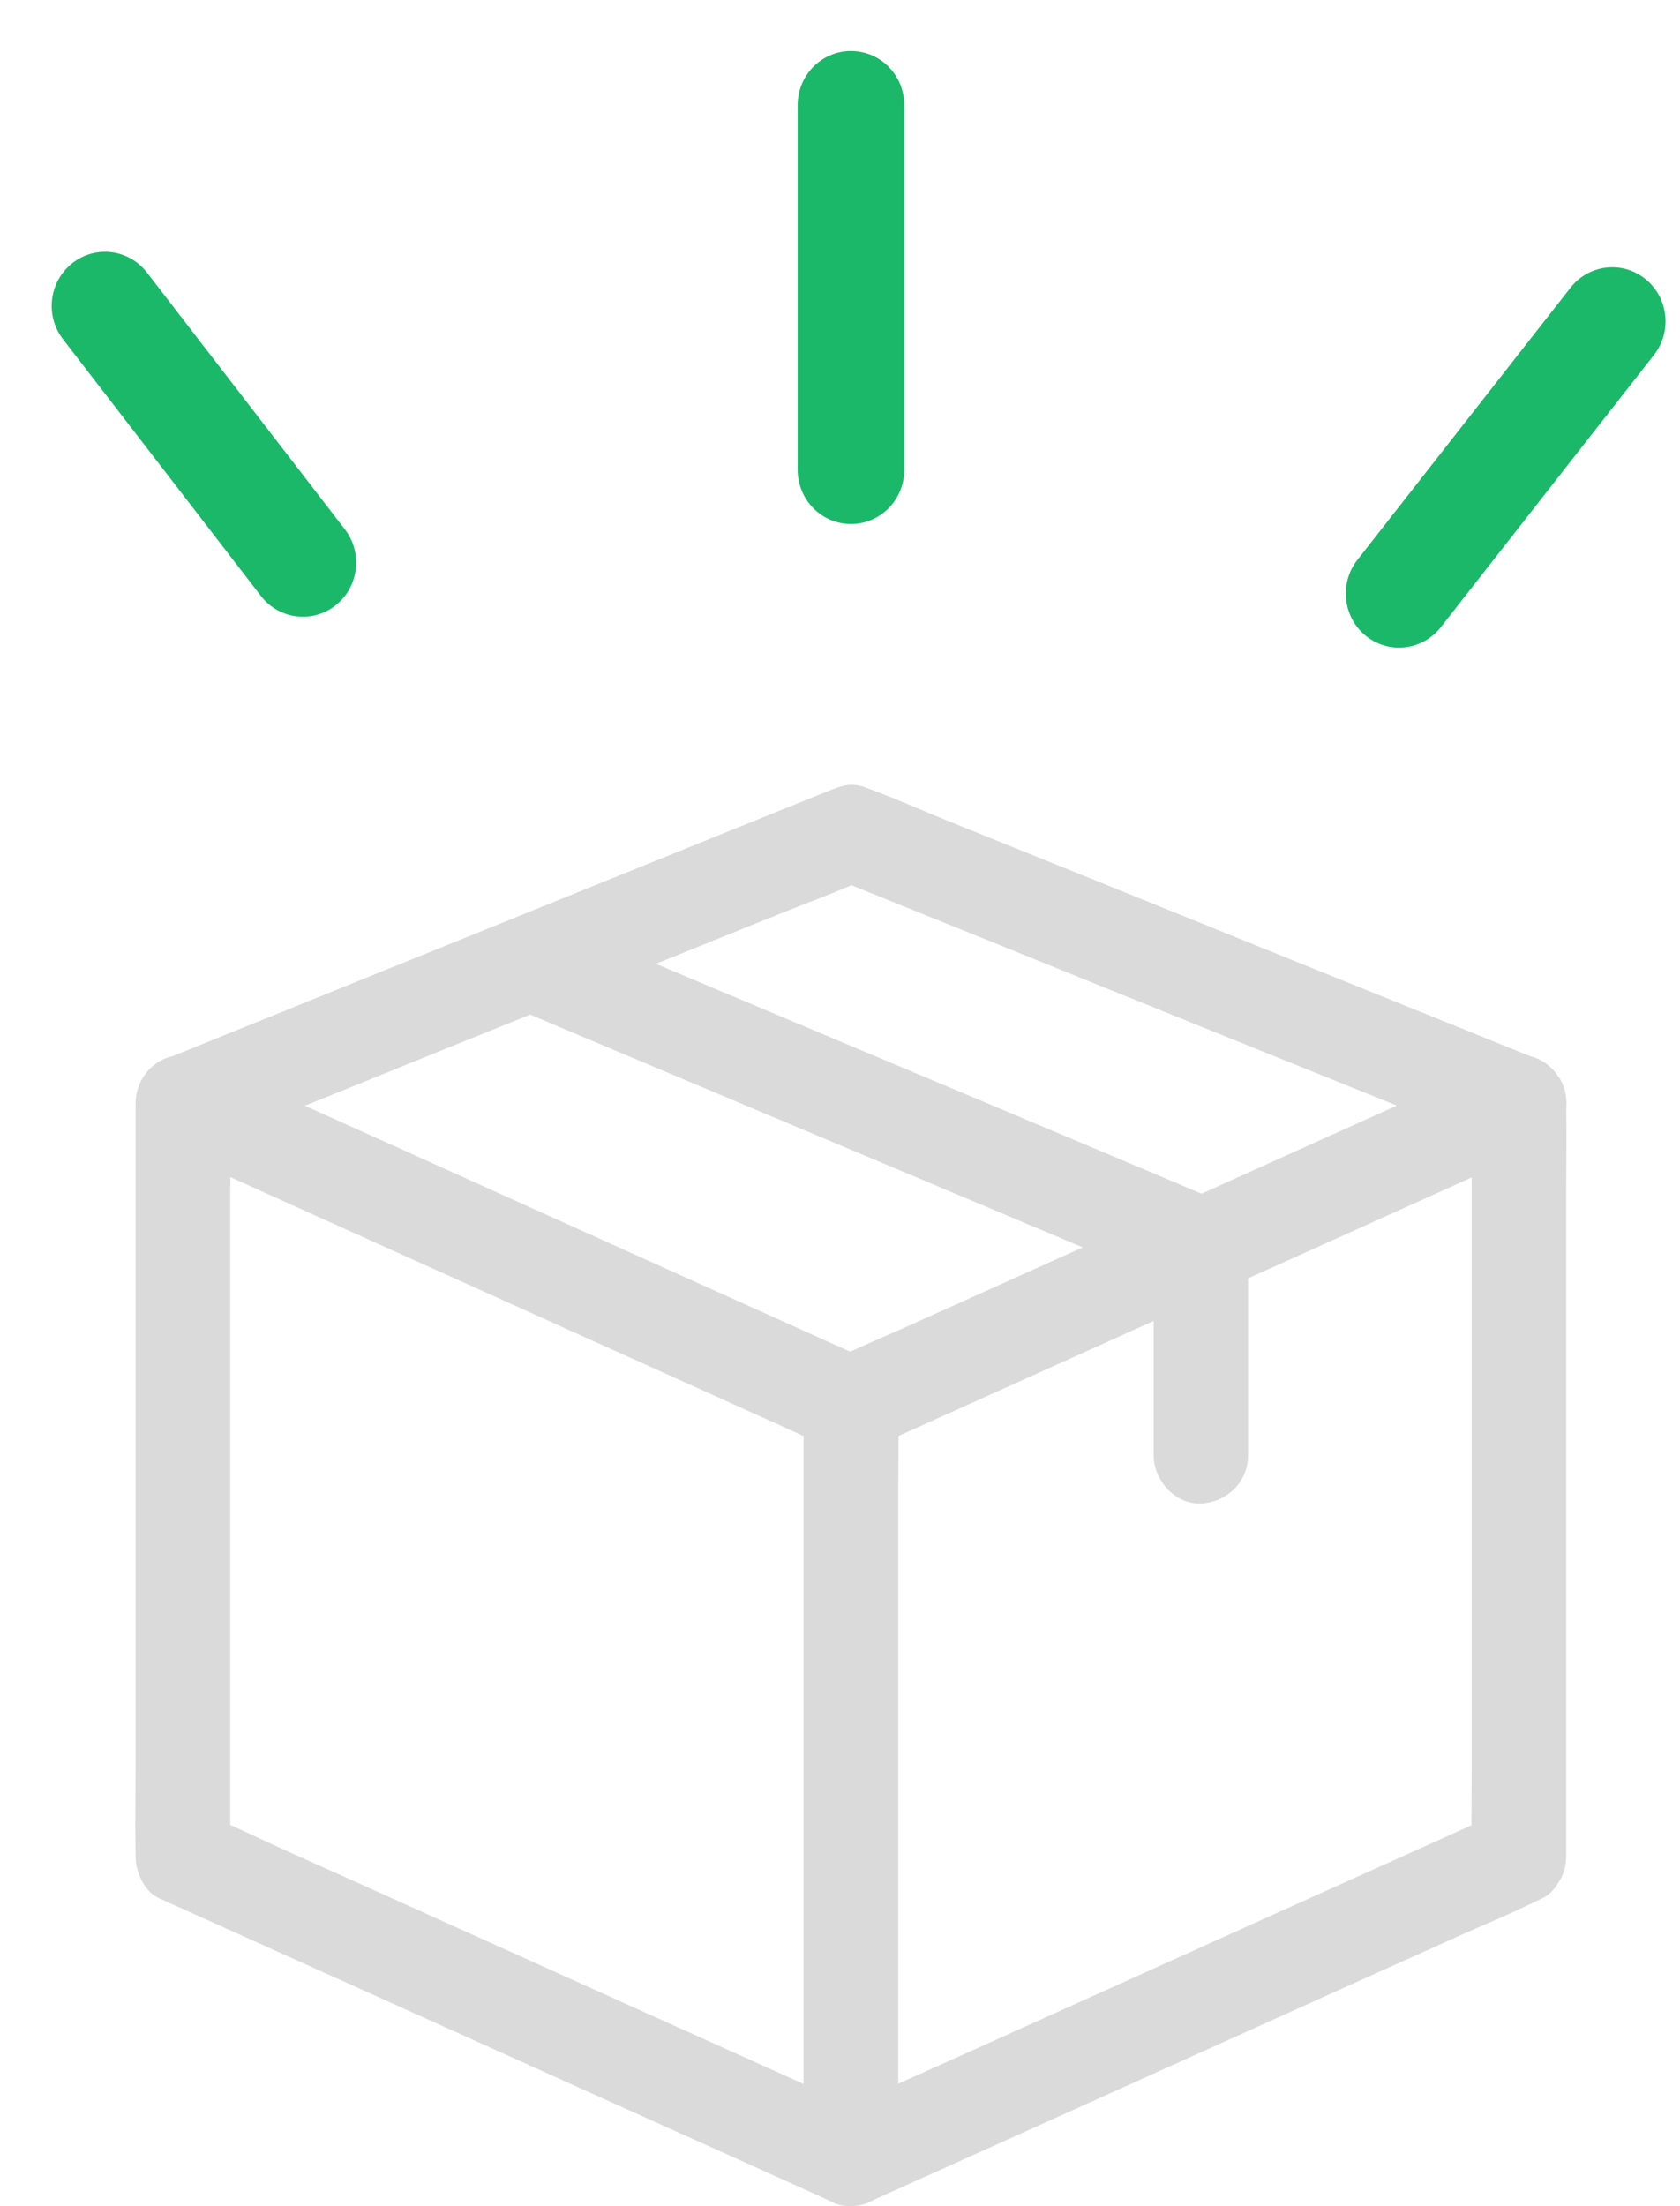 <svg width="32" height="42" viewBox="0 0 32 42" fill="none" xmlns="http://www.w3.org/2000/svg">
<path fill-rule="evenodd" clip-rule="evenodd" d="M27.21 35.117C26.197 35.574 25.183 36.031 24.166 36.488C22.945 37.04 21.722 37.59 20.501 38.142C19.439 38.621 18.38 39.1 17.319 39.575C17.249 39.607 17.179 39.638 17.109 39.669V39.649V39.646V36.218V36.215V32.085V32.082V28.51C17.109 28.505 17.109 28.5 17.109 28.495C17.109 28.109 17.116 27.723 17.116 27.338C17.29 27.26 17.464 27.181 17.64 27.101C18.597 26.669 19.556 26.239 20.513 25.807C21 25.587 21.487 25.368 21.974 25.148V27.209V27.703C21.974 28.185 22.388 28.645 22.874 28.623C23.362 28.602 23.773 28.219 23.773 27.703V24.337C23.907 24.276 24.041 24.216 24.175 24.156C25.282 23.655 26.389 23.159 27.495 22.658C27.674 22.578 27.853 22.497 28.032 22.416V22.431V25.862V29.995V33.57C28.032 33.964 28.027 34.357 28.027 34.749C27.755 34.872 27.482 34.994 27.21 35.117ZM12.349 38.342C11.128 37.789 9.905 37.24 8.684 36.688C7.622 36.209 6.563 35.73 5.502 35.255C5.13 35.088 4.759 34.91 4.386 34.742V33.914V30.483V26.35V22.775C4.386 22.654 4.387 22.532 4.388 22.41C5.382 22.859 6.376 23.308 7.37 23.757C8.597 24.309 9.824 24.862 11.05 25.417C12.106 25.893 13.162 26.368 14.22 26.847C14.443 26.947 14.666 27.048 14.888 27.148C15.027 27.213 15.167 27.277 15.306 27.339V28.166V31.597V35.73V39.305C15.306 39.428 15.306 39.551 15.305 39.673C14.321 39.23 13.336 38.785 12.349 38.342ZM10.098 19.316C10.458 19.468 10.816 19.619 11.176 19.771C12.19 20.197 13.201 20.624 14.214 21.05C15.441 21.566 16.665 22.081 17.892 22.597C18.801 22.979 19.711 23.364 20.623 23.747C20.581 23.765 20.54 23.784 20.498 23.803C19.436 24.282 18.377 24.76 17.316 25.236C16.944 25.403 16.565 25.562 16.193 25.733C15.928 25.613 15.662 25.494 15.396 25.374C14.382 24.917 13.369 24.459 12.352 24.003C11.131 23.45 9.908 22.901 8.687 22.349C7.726 21.915 6.767 21.482 5.807 21.051C6.548 20.752 7.29 20.453 8.03 20.151C8.72 19.873 9.409 19.595 10.098 19.316ZM16.219 16.852C16.558 16.99 16.898 17.126 17.238 17.264C18.248 17.672 19.262 18.08 20.273 18.491C21.497 18.985 22.72 19.479 23.944 19.974C24.832 20.332 25.719 20.691 26.606 21.048C25.793 21.415 24.979 21.782 24.163 22.149C23.738 22.341 23.313 22.533 22.888 22.725C22.542 22.578 22.197 22.433 21.851 22.287C20.837 21.86 19.826 21.434 18.812 21.007C17.586 20.492 16.362 19.977 15.135 19.461C14.255 19.091 13.375 18.72 12.493 18.349C13.291 18.026 14.089 17.704 14.886 17.384C15.329 17.206 15.78 17.04 16.219 16.852ZM29.718 20.547C29.706 20.529 29.694 20.512 29.682 20.494C29.607 20.377 29.506 20.278 29.385 20.206C29.307 20.16 29.23 20.129 29.152 20.11C28.736 19.941 28.32 19.774 27.903 19.605C26.886 19.194 25.87 18.783 24.856 18.375C23.629 17.877 22.399 17.384 21.173 16.886C20.114 16.46 19.055 16.03 17.997 15.604C17.49 15.398 16.986 15.171 16.47 14.987C16.197 14.889 16.011 14.966 15.78 15.058C15.516 15.165 15.252 15.272 14.988 15.377C14.032 15.764 13.072 16.15 12.115 16.537C10.894 17.031 9.671 17.525 8.45 18.019C7.346 18.464 6.245 18.909 5.142 19.357C4.539 19.599 3.936 19.845 3.336 20.087C3.319 20.095 3.302 20.101 3.285 20.108C3.2 20.126 3.115 20.159 3.03 20.21C2.757 20.372 2.583 20.679 2.583 21.004V22.434V25.865V29.998V33.573C2.583 34.156 2.572 34.739 2.583 35.319V35.343C2.583 35.638 2.748 36.013 3.03 36.138C3.453 36.329 3.876 36.519 4.299 36.709C5.313 37.166 6.326 37.623 7.343 38.081C8.564 38.633 9.788 39.182 11.008 39.735C12.07 40.213 13.129 40.692 14.191 41.168C14.704 41.401 15.219 41.631 15.732 41.864C15.738 41.867 15.747 41.87 15.753 41.873C15.754 41.874 15.756 41.874 15.757 41.875C15.891 41.959 16.046 42.006 16.209 41.999C16.226 41.999 16.243 41.997 16.259 41.996C16.32 41.993 16.382 41.984 16.446 41.965C16.518 41.946 16.591 41.913 16.661 41.871C16.661 41.871 16.662 41.87 16.662 41.87C17.085 41.68 17.508 41.49 17.931 41.3C18.944 40.843 19.958 40.385 20.975 39.928C22.195 39.376 23.419 38.826 24.64 38.274C25.702 37.795 26.76 37.317 27.822 36.841C28.335 36.611 28.86 36.396 29.364 36.144C29.37 36.141 29.379 36.138 29.385 36.135C29.503 36.082 29.612 35.96 29.691 35.829C29.78 35.69 29.832 35.523 29.832 35.34V33.911V30.48V26.347V22.772C29.832 22.219 29.842 21.666 29.833 21.115C29.853 20.922 29.816 20.704 29.718 20.547Z" fill="#DADADB"/>
<path fill-rule="evenodd" clip-rule="evenodd" d="M17.224 8.947C17.224 9.515 16.77 9.976 16.209 9.976C15.649 9.976 15.194 9.515 15.194 8.947V2C15.194 1.431 15.649 0.971 16.209 0.971C16.77 0.971 17.224 1.431 17.224 2V8.947ZM27.444 11.94C27.095 12.385 26.457 12.459 26.018 12.106C25.579 11.752 25.506 11.104 25.855 10.659L29.915 5.477C30.264 5.032 30.902 4.958 31.341 5.312C31.78 5.665 31.853 6.313 31.504 6.758L27.444 11.94ZM6.395 11.522C6.836 11.172 6.914 10.525 6.569 10.077L2.799 5.189C2.454 4.741 1.816 4.662 1.374 5.013C0.933 5.363 0.855 6.01 1.2 6.458L4.97 11.346C5.315 11.793 5.953 11.873 6.395 11.522Z" fill="#1BB869"/>
</svg>
